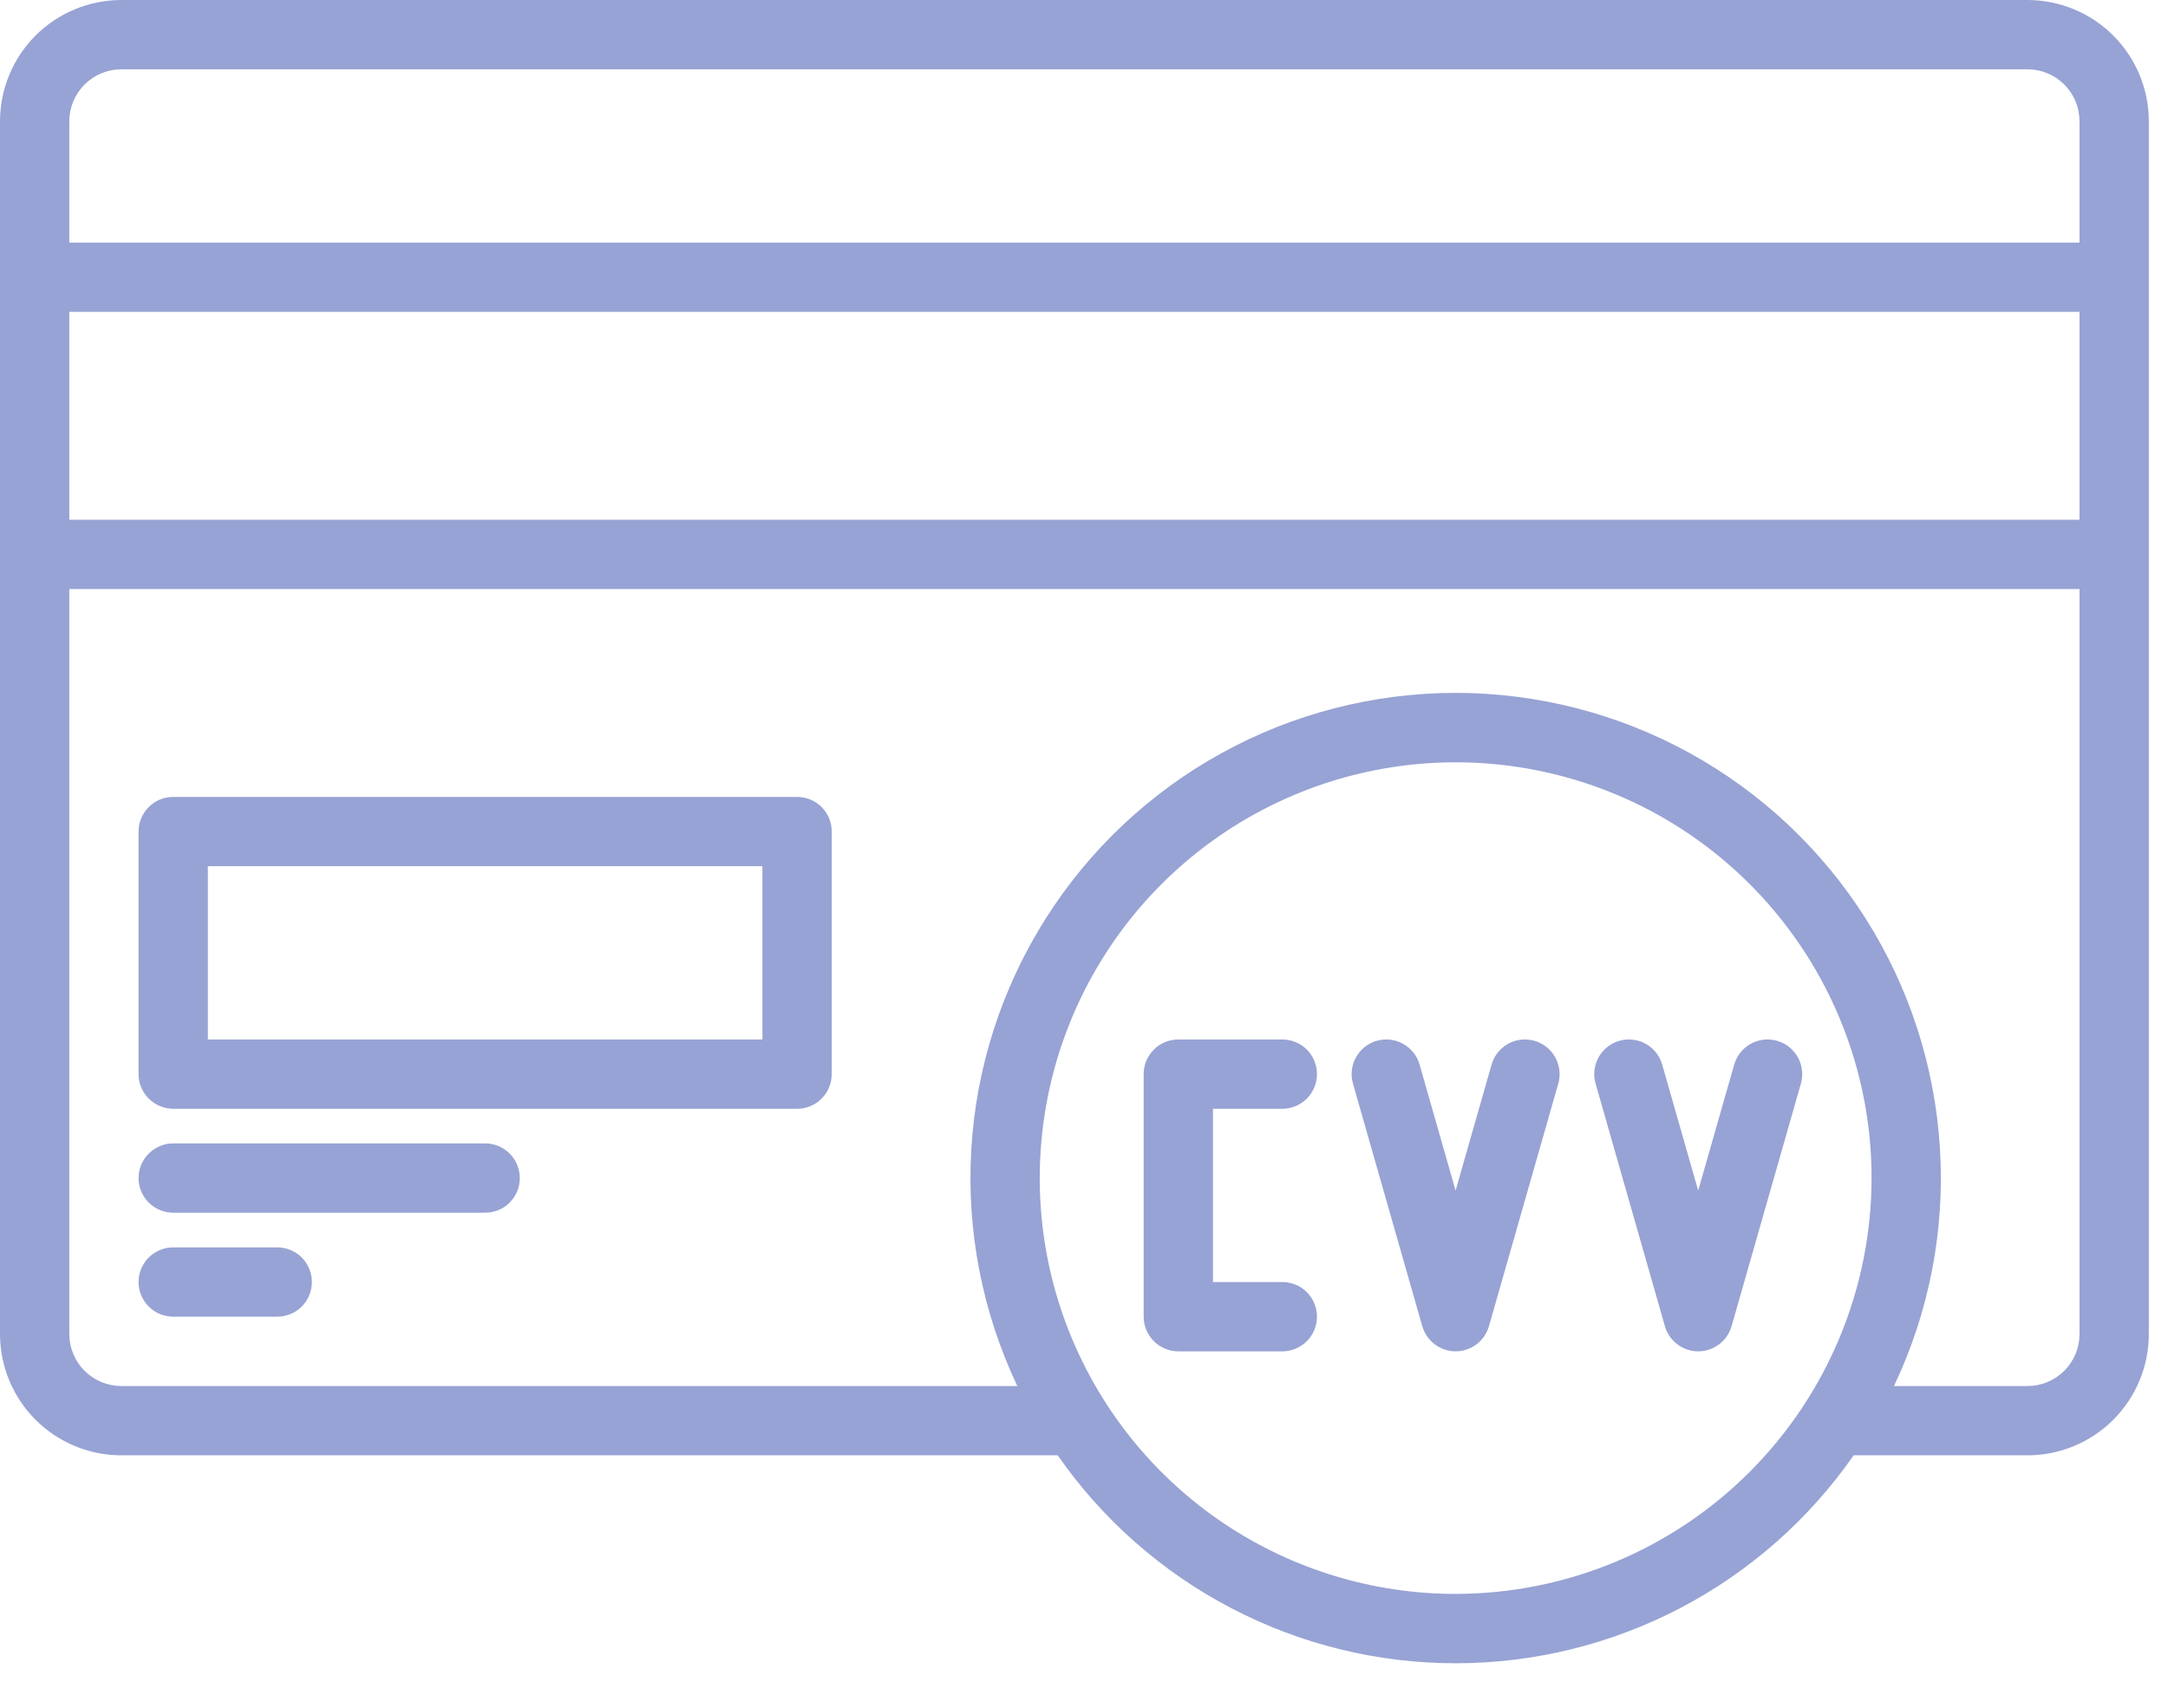 <svg width="33" height="26" viewBox="0 0 33 26" fill="none" xmlns="http://www.w3.org/2000/svg">
    <path d="M30.862 0H1.846C1.357 0.001 0.888 0.195 0.541 0.541C0.195 0.888 0.001 1.357 0 1.846V20.311C0.001 20.8 0.195 21.27 0.541 21.616C0.888 21.962 1.357 22.157 1.846 22.157H16.1C16.779 23.134 17.685 23.932 18.74 24.483C19.795 25.035 20.967 25.323 22.157 25.323C23.347 25.323 24.52 25.035 25.575 24.483C26.629 23.932 27.535 23.134 28.215 22.157H30.862C31.351 22.157 31.821 21.962 32.167 21.616C32.513 21.27 32.708 20.8 32.708 20.311V1.846C32.708 1.357 32.513 0.888 32.167 0.541C31.821 0.195 31.351 0.001 30.862 0ZM22.157 24.267C20.905 24.267 19.681 23.896 18.64 23.201C17.599 22.505 16.788 21.516 16.308 20.359C15.829 19.203 15.704 17.93 15.948 16.702C16.192 15.474 16.795 14.346 17.681 13.46C18.566 12.575 19.694 11.972 20.922 11.728C22.15 11.483 23.423 11.609 24.58 12.088C25.737 12.567 26.725 13.379 27.421 14.42C28.117 15.461 28.488 16.685 28.488 17.937C28.486 19.615 27.818 21.224 26.631 22.411C25.445 23.598 23.836 24.265 22.157 24.267ZM31.653 20.311C31.653 20.521 31.57 20.722 31.421 20.87C31.273 21.018 31.072 21.102 30.862 21.102H28.829C29.364 19.976 29.605 18.734 29.529 17.49C29.454 16.246 29.066 15.041 28.4 13.988C27.734 12.935 26.812 12.067 25.721 11.466C24.629 10.865 23.403 10.549 22.157 10.549C20.911 10.549 19.685 10.865 18.594 11.466C17.502 12.067 16.581 12.935 15.915 13.988C15.249 15.041 14.86 16.246 14.785 17.49C14.71 18.734 14.951 19.976 15.485 21.102H1.846C1.637 21.102 1.435 21.018 1.287 20.87C1.139 20.722 1.055 20.521 1.055 20.311V8.968H31.653V20.311ZM31.653 7.913H1.055V4.748H31.653V7.913ZM31.653 3.693H1.055V1.846C1.055 1.637 1.139 1.435 1.287 1.287C1.435 1.139 1.637 1.055 1.846 1.055H30.862C31.072 1.055 31.273 1.139 31.421 1.287C31.57 1.435 31.653 1.637 31.653 1.846V3.693Z" fill="#97A3D4"/>
    <path d="M12.133 12.133H2.637C2.497 12.133 2.363 12.188 2.264 12.287C2.165 12.386 2.109 12.52 2.109 12.66V16.353C2.109 16.493 2.165 16.627 2.264 16.726C2.363 16.825 2.497 16.881 2.637 16.881H12.133C12.273 16.881 12.407 16.825 12.506 16.726C12.605 16.627 12.66 16.493 12.66 16.353V12.66C12.66 12.52 12.605 12.386 12.506 12.287C12.407 12.188 12.273 12.133 12.133 12.133ZM11.605 15.826H3.164V13.188H11.605V15.826ZM19.519 16.881C19.659 16.881 19.793 16.825 19.892 16.726C19.991 16.627 20.046 16.493 20.046 16.353C20.046 16.213 19.991 16.079 19.892 15.98C19.793 15.881 19.659 15.826 19.519 15.826H17.936C17.796 15.826 17.662 15.881 17.563 15.98C17.464 16.079 17.408 16.213 17.408 16.353V20.046C17.408 20.186 17.464 20.32 17.563 20.419C17.662 20.518 17.796 20.574 17.936 20.574H19.519C19.659 20.574 19.793 20.518 19.892 20.419C19.991 20.32 20.046 20.186 20.046 20.046C20.046 19.906 19.991 19.772 19.892 19.673C19.793 19.574 19.659 19.519 19.519 19.519H18.463V16.881H19.519ZM23.357 15.846C23.222 15.808 23.078 15.824 22.955 15.892C22.833 15.96 22.743 16.074 22.704 16.208L22.156 18.126L21.608 16.208C21.59 16.142 21.558 16.079 21.514 16.025C21.471 15.971 21.418 15.926 21.357 15.892C21.297 15.858 21.23 15.837 21.161 15.829C21.093 15.821 21.023 15.827 20.956 15.846C20.89 15.865 20.827 15.897 20.773 15.94C20.719 15.983 20.674 16.037 20.64 16.097C20.606 16.158 20.585 16.224 20.577 16.293C20.569 16.362 20.575 16.432 20.594 16.498L21.649 20.191C21.681 20.301 21.747 20.398 21.839 20.467C21.93 20.536 22.042 20.574 22.156 20.574C22.271 20.574 22.383 20.536 22.474 20.467C22.566 20.398 22.632 20.301 22.664 20.191L23.719 16.498C23.738 16.432 23.744 16.362 23.736 16.293C23.728 16.224 23.706 16.158 23.673 16.097C23.639 16.037 23.594 15.983 23.54 15.94C23.485 15.897 23.423 15.865 23.357 15.846ZM27.049 15.846C26.915 15.808 26.771 15.824 26.648 15.892C26.526 15.96 26.436 16.074 26.397 16.208L25.849 18.126L25.301 16.208C25.282 16.142 25.25 16.079 25.207 16.025C25.164 15.971 25.111 15.926 25.05 15.892C24.99 15.858 24.923 15.837 24.854 15.829C24.785 15.821 24.716 15.827 24.649 15.846C24.582 15.865 24.52 15.897 24.466 15.94C24.412 15.983 24.366 16.037 24.333 16.097C24.299 16.158 24.278 16.224 24.27 16.293C24.262 16.362 24.268 16.432 24.287 16.498L25.342 20.191C25.373 20.301 25.44 20.398 25.532 20.467C25.623 20.536 25.735 20.574 25.849 20.574C25.964 20.574 26.075 20.536 26.167 20.467C26.259 20.398 26.325 20.301 26.357 20.191L27.412 16.498C27.431 16.432 27.436 16.362 27.428 16.293C27.421 16.224 27.399 16.158 27.366 16.097C27.332 16.037 27.287 15.983 27.233 15.94C27.178 15.897 27.116 15.865 27.049 15.846ZM7.385 17.408H2.637C2.497 17.408 2.363 17.464 2.264 17.563C2.165 17.662 2.109 17.796 2.109 17.936C2.109 18.076 2.165 18.21 2.264 18.309C2.363 18.408 2.497 18.463 2.637 18.463H7.385C7.525 18.463 7.659 18.408 7.758 18.309C7.857 18.21 7.912 18.076 7.912 17.936C7.912 17.796 7.857 17.662 7.758 17.563C7.659 17.464 7.525 17.408 7.385 17.408ZM4.22 18.991H2.637C2.497 18.991 2.363 19.047 2.264 19.145C2.165 19.244 2.109 19.379 2.109 19.519C2.109 19.659 2.165 19.793 2.264 19.892C2.363 19.991 2.497 20.046 2.637 20.046H4.22C4.359 20.046 4.494 19.991 4.593 19.892C4.692 19.793 4.747 19.659 4.747 19.519C4.747 19.379 4.692 19.244 4.593 19.145C4.494 19.047 4.359 18.991 4.22 18.991Z" fill="#97A3D4"/>
</svg>
